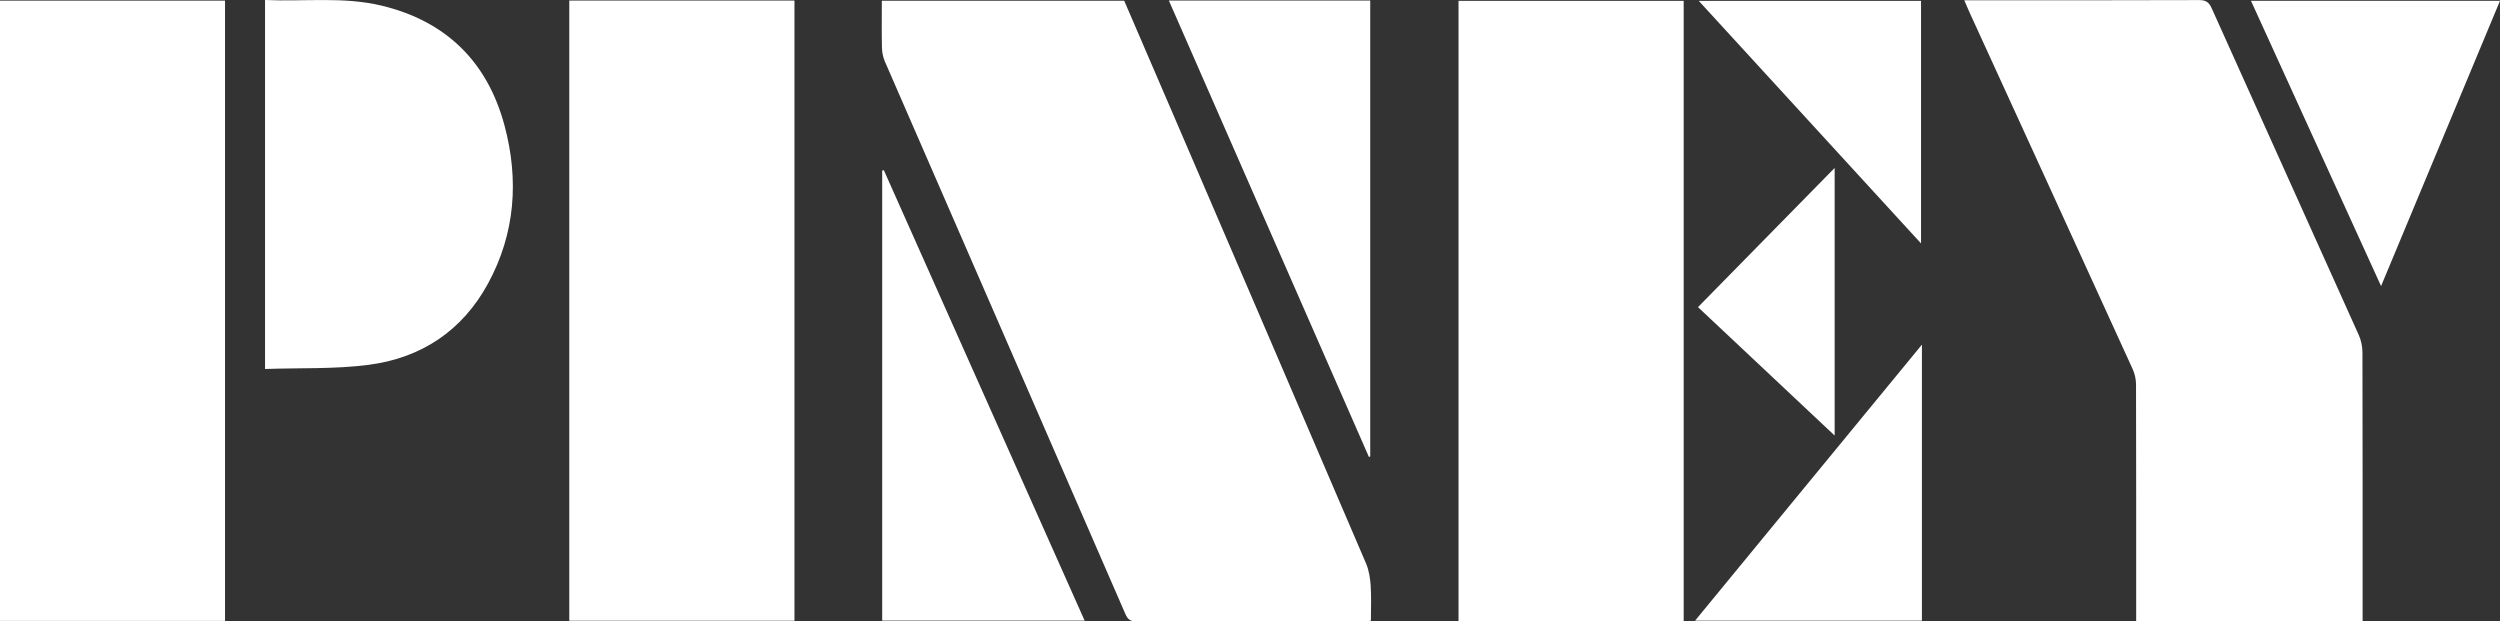 <?xml version="1.0" encoding="UTF-8"?> <svg xmlns="http://www.w3.org/2000/svg" id="b" viewBox="0 0 153.412 38.134"><rect x="0" y="0" width="153.412" height="38.134" fill="#333333" stroke="none"/><g id="c"><g id="d"><path d="M54.114.044h14.872c1.029,2.387,2.063,4.782,3.093,7.179,3.921,9.116,7.844,18.232,11.749,27.355.181.423.253.911.284,1.375.047.694.012,1.393.012,2.143-.208.011-.384.029-.56.029-4.602.002-9.204-.003-13.806.009-.36,0-.54-.091-.692-.44-4.916-11.309-9.846-22.612-14.766-33.92-.113-.26-.172-.562-.179-.847-.022-.952-.008-1.904-.008-2.883Z" fill="#fff" stroke-width="0"></path><path d="M144.981,38.107h-13.895v-.658c0-4.619.004-9.239-.009-13.858,0-.317-.077-.658-.209-.947-3.332-7.306-6.677-14.605-10.019-21.907-.097-.212-.185-.428-.312-.721.254,0,.43,0,.606,0,4.601,0,9.202.007,13.803-.011.415-.002.607.128.773.499,3.004,6.688,6.024,13.368,9.027,20.056.145.322.224.703.225,1.056.014,5.282.01,10.564.01,15.846v.645Z" fill="#fff" stroke-width="0"></path><path d="M0,.039h13.809v38.063H0V.039Z" fill="#fff" stroke-width="0"></path><path d="M34.934.034h13.818v38.057h-13.818V.034Z" fill="#fff" stroke-width="0"></path><path d="M103.319,38.109h-13.817V.052h13.817v38.057Z" fill="#fff" stroke-width="0"></path><path d="M16.264,0c2.416.109,4.799-.218,7.141.343,3.98.954,6.514,3.461,7.557,7.37.887,3.324.659,6.614-1.016,9.689-1.578,2.898-4.1,4.569-7.325,4.986-2.082.27-4.211.181-6.357.255V0Z" fill="#fff" stroke-width="0"></path><path d="M84.006,28.047c-4.086-9.322-8.173-18.645-12.279-28.013h12.357v27.973c-.026.013-.052.026-.079.039Z" fill="#fff" stroke-width="0"></path><path d="M54.135,38.083V10.471c.033-.011.065-.023.098-.034,4.1,9.197,8.2,18.393,12.325,27.646h-12.424Z" fill="#fff" stroke-width="0"></path><path d="M146.114,17.556c-2.694-5.907-5.327-11.682-7.983-17.507h15.281c-2.419,5.803-4.831,11.587-7.298,17.507Z" fill="#fff" stroke-width="0"></path><path d="M117.938,21.15v16.937h-13.922c4.635-5.639,9.228-11.227,13.922-16.937Z" fill="#fff" stroke-width="0"></path><path d="M117.884.055v14.883c-4.541-4.955-9.058-9.886-13.638-14.883h13.638Z" fill="#fff" stroke-width="0"></path><path d="M112.583,10.306v16.422c-2.871-2.698-5.683-5.341-8.386-7.881,2.802-2.854,5.576-5.679,8.386-8.541Z" fill="#fff" stroke-width="0"></path></g></g></svg> 